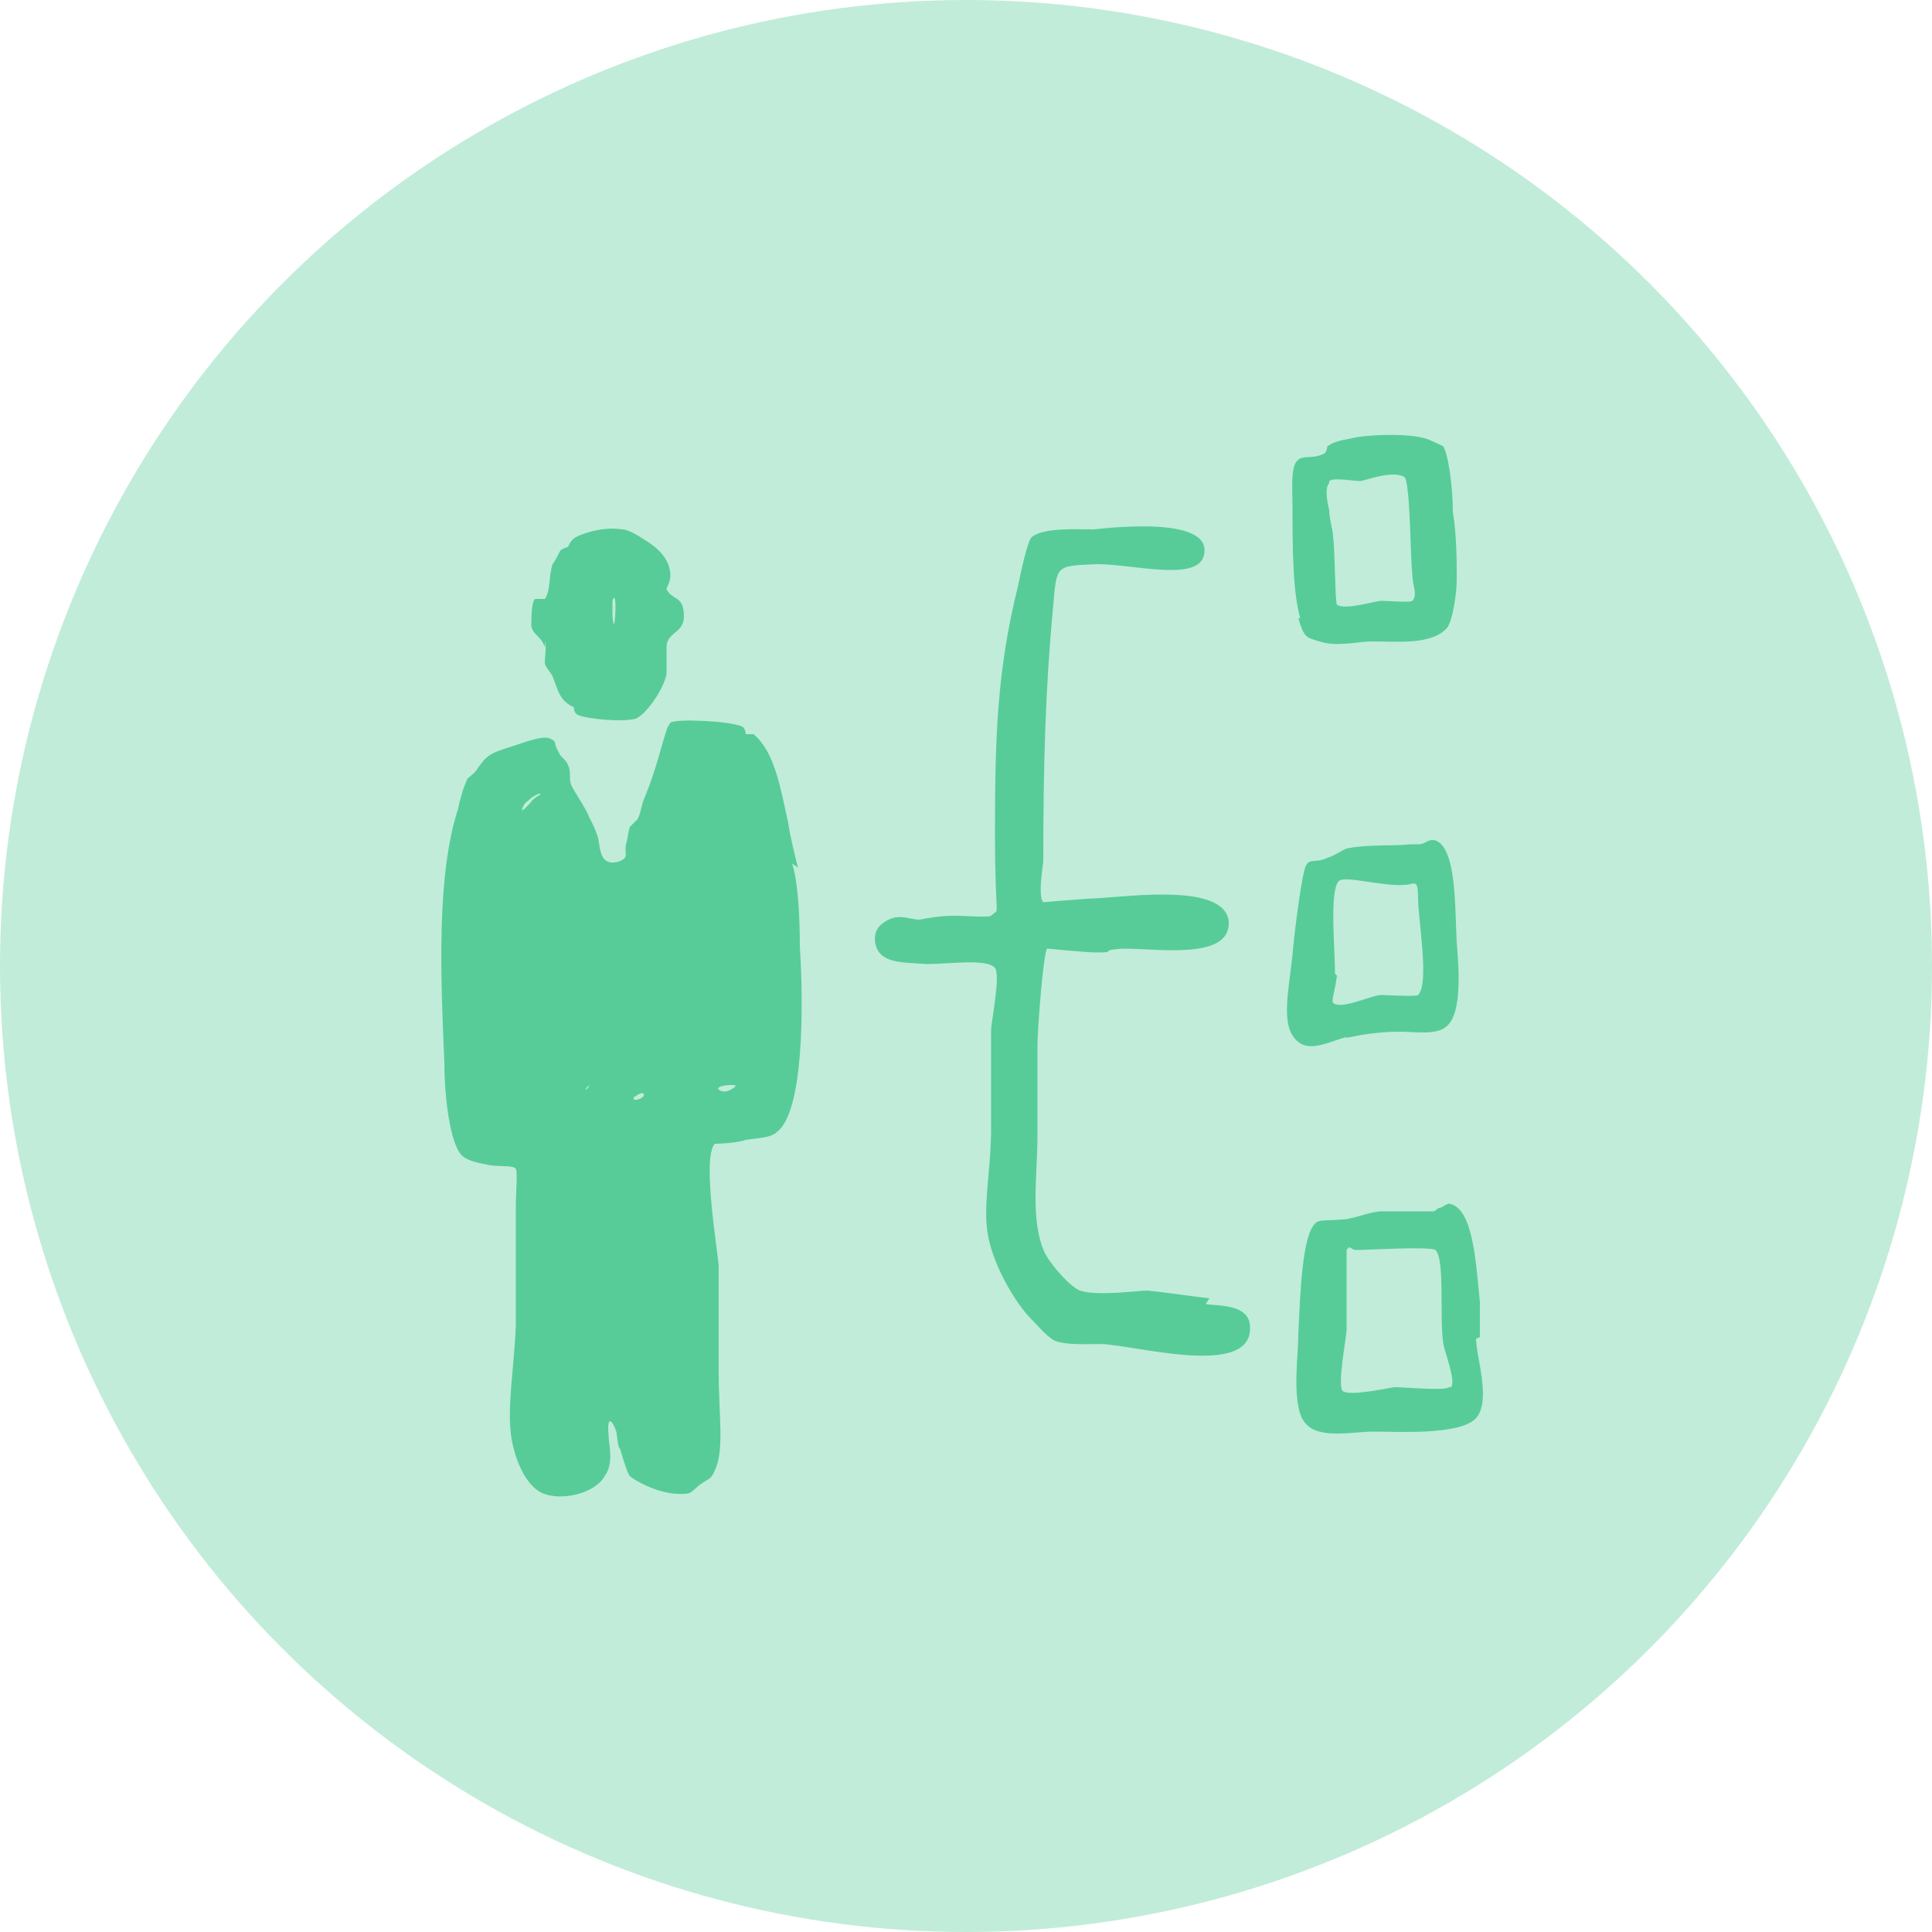 <?xml version="1.0" encoding="UTF-8"?> <svg xmlns="http://www.w3.org/2000/svg" id="Layer_1" version="1.1" viewBox="0 0 100 100"><defs><style> .st0 { fill: #57cc99; fill-rule: evenodd; } .st1 { fill: #c1ecd9; } </style></defs><circle class="st1" cx="50" cy="50" r="50"></circle><g id="man07"><path class="st0" d="M67.2,32c.3,1,.4,1,1.1,1.2.9.3,2,0,2.7,0,1.3,0,3.1.2,3.9-.7.3-.4.5-1.8.5-2.5,0-.9,0-2.3-.2-3.5,0-1.1-.2-2.9-.5-3.4,0,0-.6-.3-.9-.4-1-.3-3.2-.2-3.9,0-.6.1-.9.2-1.2.4,0,0,0,.3-.2.4-.7.3-1.1,0-1.4.4-.3.4-.2,1.5-.2,2.3,0,2,0,4.4.4,5.8ZM68.8,24.9c.2-.2,1.3,0,1.6,0,.2,0,1.7-.6,2.3-.2.3.3.3,4.3.4,5,0,.6.3,1.1,0,1.4-.1.1-1.2,0-1.6,0-.3,0-1.9.5-2.3.2-.1-.1-.1-2.9-.2-3.5,0-.4-.2-.9-.2-1.4,0,0-.3-1.1,0-1.4ZM28.2,33.2c.1.4,0,.7,0,1.1,0,.2.3.5.4.7.3.8.4,1.3,1.1,1.6,0,0,0,.3.2.4.4.2,2.3.4,3,.2.5-.2,1.4-1.4,1.6-2.3,0-.5,0-1,0-1.4,0-.8.9-.7.9-1.6,0-1.1-.6-.8-.9-1.4,0-.1.2-.4.2-.7,0-1-.9-1.6-1.4-1.9-.3-.2-.8-.5-1.1-.5-.6-.1-1.3,0-1.9.2-.6.2-.7.3-.9.7,0,0-.3.1-.4.2-.1.2-.3.6-.4.7-.2.6-.1,1.4-.4,1.8,0,0-.5,0-.5,0-.2.1-.2,1.1-.2,1.4.1.5.5.5.7,1.1ZM31.7,31.1c.3-.9.1,2.4,0,.7,0-.2,0-.5,0-.7ZM62.6,67.2c-.9-.1-2.2-.3-3.2-.4-.5,0-2.6.3-3.5,0-.5-.2-1.4-1.2-1.8-1.9-.8-1.7-.4-4-.4-6.2,0-1.2,0-3.5,0-4.6,0-.8.3-4.8.5-5,0,0,2.1.2,2.5.2,1.3,0,0-.1,1.4-.2,1.9,0,5.6.6,5.5-1.4-.2-2-5.1-1.3-6.9-1.2-.4,0-2.7.2-2.7.2-.3-.3,0-2,0-2.1,0-4.9.1-8.8.5-13.1.2-2.3.1-2.2,2.3-2.3,1.8,0,5.1.9,5.5-.4.6-2.1-4.7-1.5-5.7-1.4-.9,0-2.6-.1-3.2.4-.2.2-.5,1.5-.7,2.5-1.1,4.4-1.2,7.9-1.2,12.8s.3,3.8-.2,4.3c-.2.1-1.2,0-1.9,0-.7,0-1.3.1-1.8.2-.5,0-1-.3-1.6,0-.4.2-.8.5-.7,1.2.2,1.1,1.4,1,2.7,1.1,1.1,0,3.1-.3,3.5.2.3.4-.2,2.8-.2,3.2,0,1.7,0,3.5,0,5.1,0,2-.4,3.9-.2,5.3.2,1.6,1.4,3.7,2.3,4.6.3.3.8.9,1.2,1.1.8.3,2.3.1,2.8.2,2,.2,7.4,1.6,7.3-.9,0-1.2-1.6-1.1-2.3-1.2ZM41.3,44.9c-.2-.8-.4-1.6-.5-2.3-.4-1.8-.7-3.7-1.8-4.6,0,0-.3,0-.4,0,0,0,0-.3-.2-.4-.7-.3-3.4-.4-3.7-.2,0,0-.2.3-.2.4-.3.9-.5,1.9-1.1,3.4-.2.4-.2.8-.4,1.2,0,0-.3.3-.4.4-.1.3-.1.6-.2.9-.1.5.2.7-.4.9-1.1.3-.9-1-1.1-1.4-.1-.3-.2-.5-.4-.9-.2-.5-.7-1.2-.9-1.6-.2-.4,0-.7-.2-1.1-.1-.3-.4-.4-.5-.7-.3-.5,0-.5-.5-.7-.4-.1-1.2.2-1.8.4-1.3.4-1.4.5-1.9,1.2-.1.2-.4.4-.5.5-.2.4-.4,1.1-.5,1.6-1.1,3.4-.9,8.5-.7,13.1,0,1.8.3,4.2.9,4.8.3.3.9.4,1.4.5.5.1,1.3,0,1.4.2.1.2,0,1.2,0,1.9,0,2.3,0,4.5,0,6.2-.1,2.4-.5,4.4-.2,6,.2,1,.7,2.3,1.6,2.7,1,.4,2.7,0,3.2-.9.5-.7.2-1.6.2-2.1-.1-1.1.2-.8.4-.2.1.7.1.8.2.9.2.7.4,1.3.5,1.4.2.2,1.7,1.1,3,.9.2,0,.5-.4.7-.5.4-.3.5-.2.7-.7.5-1,.2-2.9.2-5s0-4,0-5.5c0-.6-.9-5.7-.2-6.4,0,0,1,0,1.6-.2.6-.1,1.3-.1,1.6-.4,1.4-1,1.4-6.5,1.2-9.6,0-1.6-.1-3.4-.4-4.3ZM27.5,41.5c-.1.1-.7.8-.4.2.1-.2.2-.2.4-.4,0,0,.4-.3.5-.2,0,0-.5.3-.5.4ZM30.3,56.4c0,0,.1-.2.2-.2,0,0-.1.2-.2.2ZM32.8,56.8c0,0,.4-.3.5-.2.2.2-.6.5-.5.2ZM37.2,56.4c-.2-.2.7-.3.9-.2,0,0-.5.5-.9.2ZM69.8,53.7c.9-.2,1.8-.3,2.7-.3.7,0,1.9.2,2.4-.3.8-.7.6-3.1.5-4.3-.1-1.8,0-4.9-1.1-5.3-.4-.1-.5.2-.9.2-.1,0-.2,0-.4,0-.8.1-2.2,0-3.2.2-.2,0-.7.4-1.1.5-.6.3-.9,0-1.1.4-.2.3-.6,3.4-.7,4.6-.2,2-.7,3.9.4,4.6.6.4,1.6-.1,2.3-.3ZM69.1,50.4c0-1.3-.3-4.3.2-4.8.3-.3,2.3.3,3.4.2.5,0,.7-.4.7.7s.6,4.4,0,5c-.1.1-1.8,0-1.9,0-.5,0-2.1.8-2.5.4-.1-.1.1-.6.2-1.4ZM76.6,69.2c0-.6,0-1.2,0-1.8-.2-1.8-.3-4.9-1.6-5.1-.1,0-.4.2-.4.2-.2,0-.3.2-.4.2-.6,0-1.6,0-2.7,0-.5,0-1.2.3-1.8.4-.9.1-1.4,0-1.6.2-.7.6-.8,3.6-.9,5.8,0,1.1-.4,3.8.4,4.6.7.8,2.4.4,3.5.4,1.2,0,4.5.2,5.3-.7.8-.9,0-3.2,0-4.1ZM75,71.8c-.2.2-2.3,0-2.8,0-.2,0-2.3.5-2.7.2-.3-.3.2-2.8.2-3.2,0-1.9,0-3.2,0-3.7s0-.3,0-.4c.2-.3.2,0,.5,0,.6,0,3.8-.2,4.1,0,.5.5.2,3.5.4,4.8,0,.3.7,2,.4,2.3Z"></path></g></svg> 